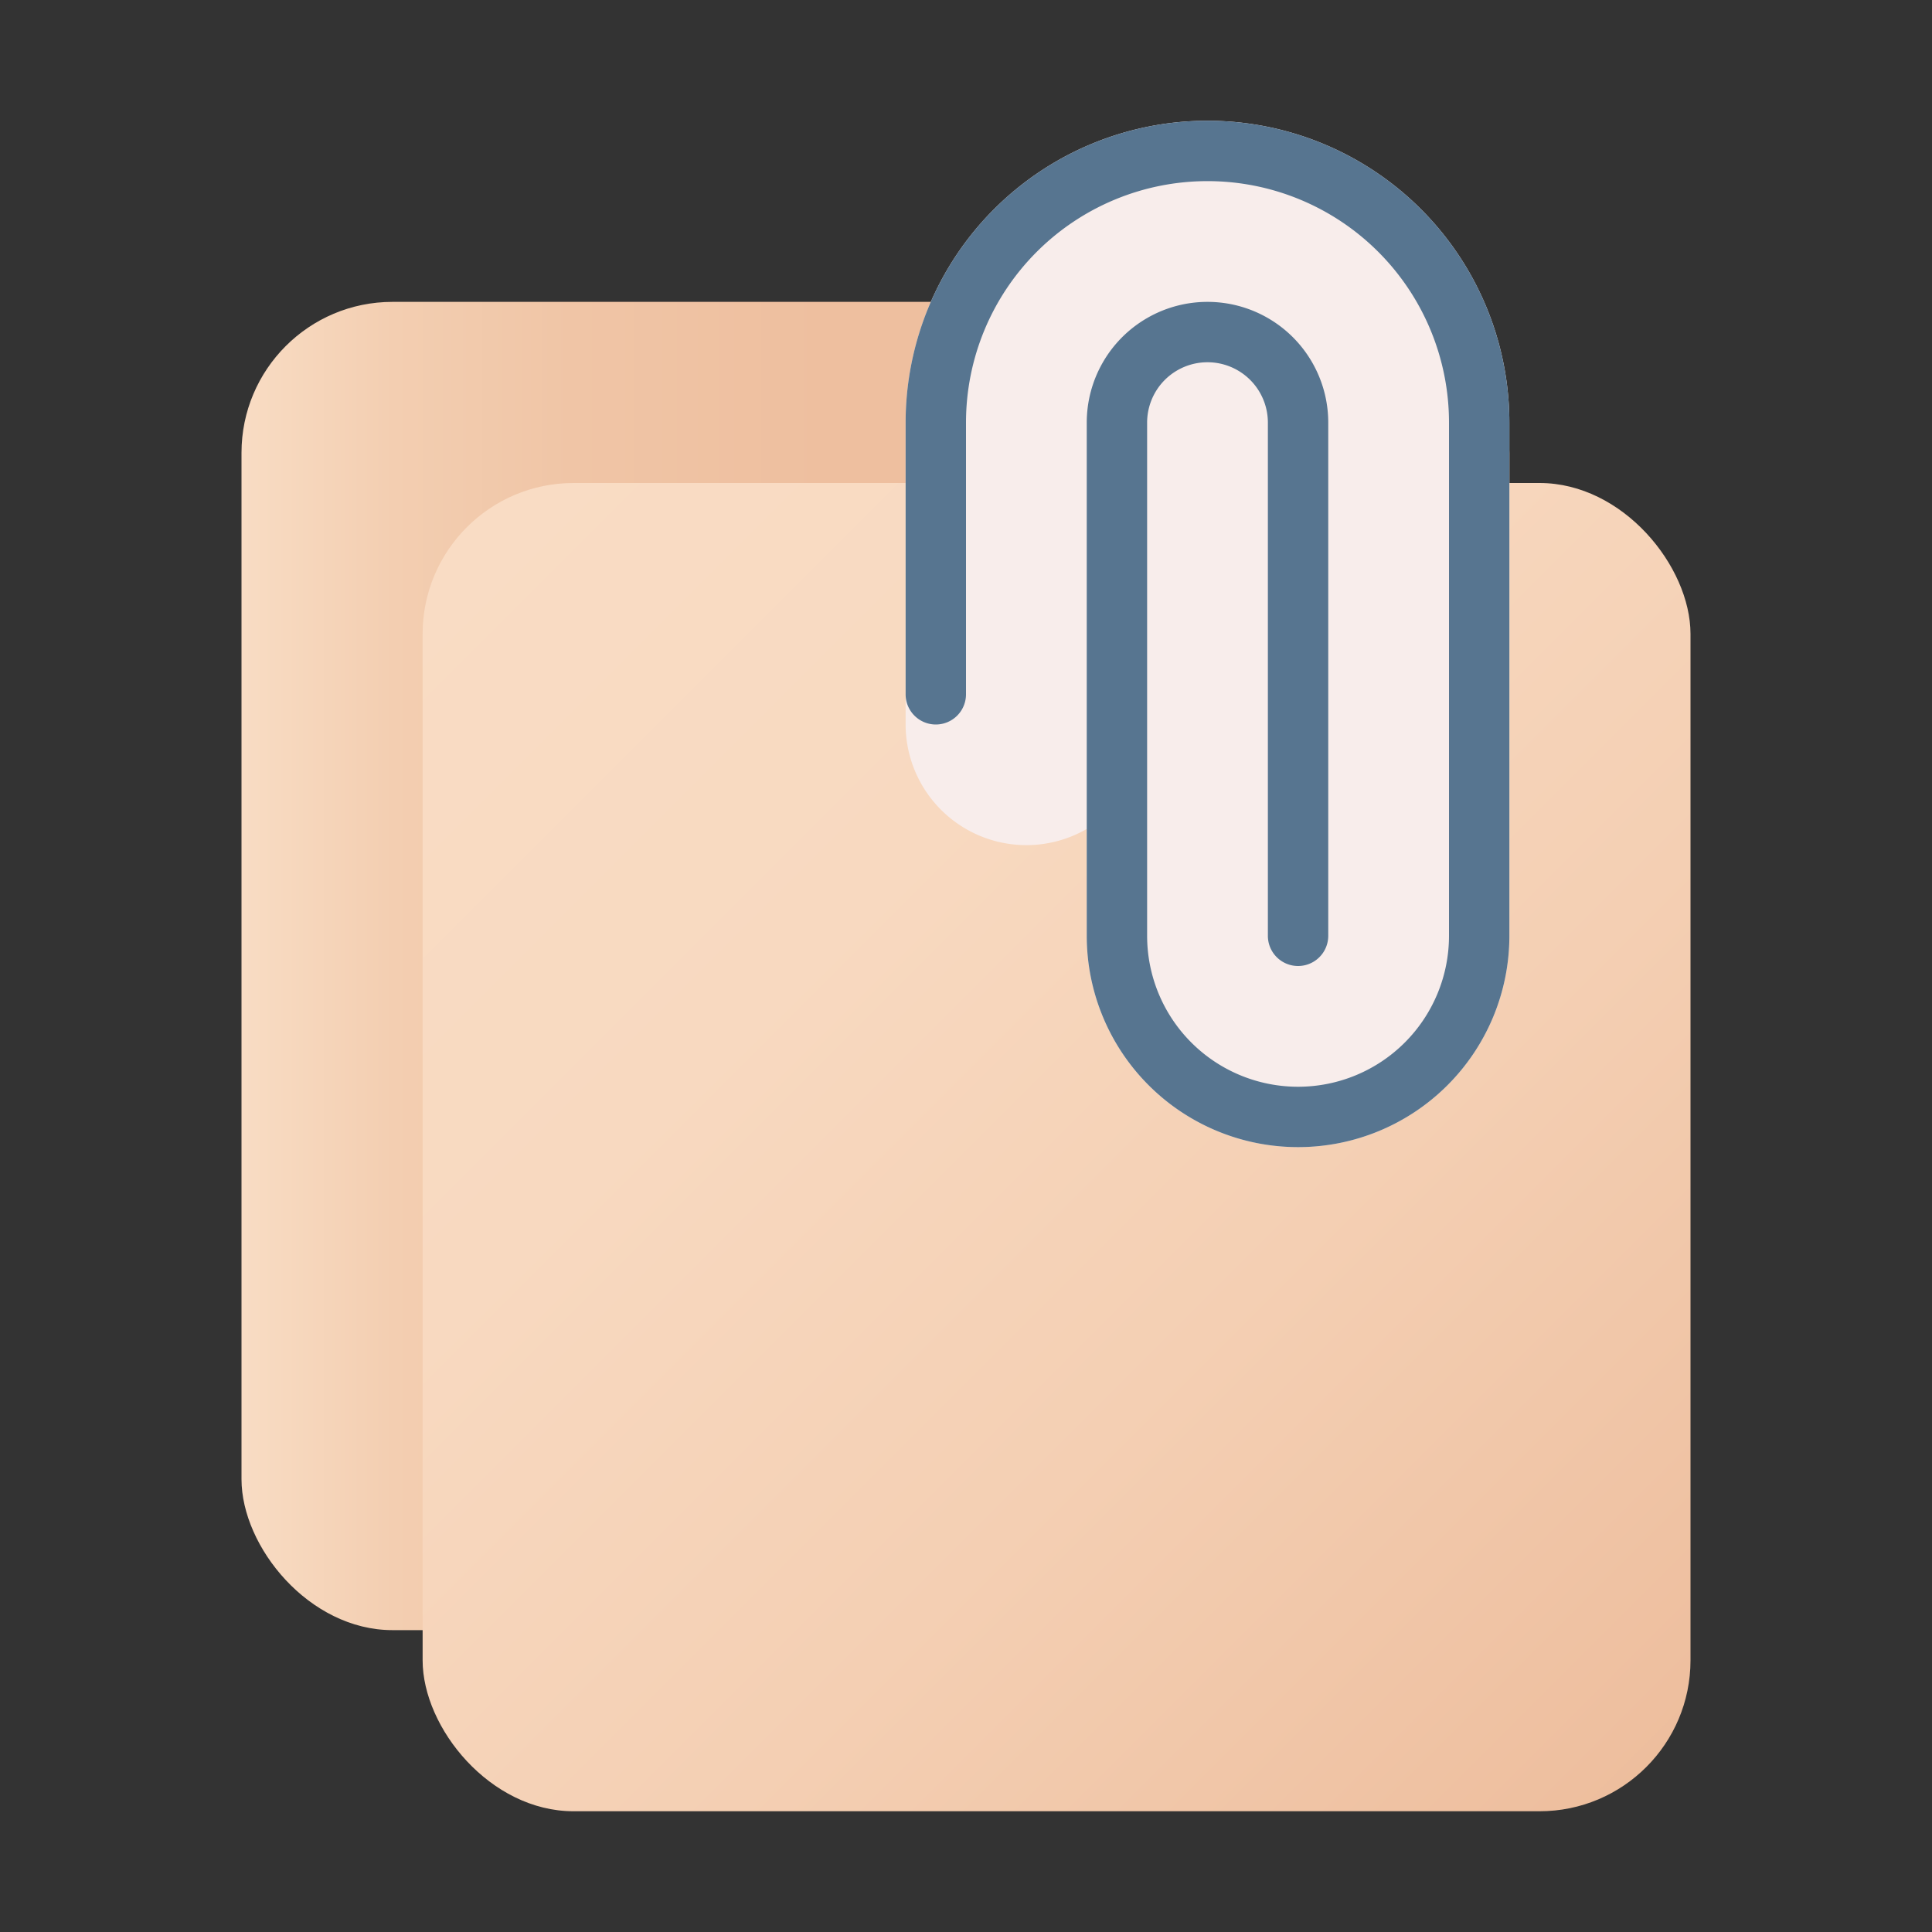 <?xml version="1.0" ?><!-- Скачано с сайта svg4.ru / Downloaded from svg4.ru -->
<svg width="800px" height="800px" viewBox="0 0 32 32" data-name="Layer 1" id="Layer_1" xmlns="http://www.w3.org/2000/svg" xmlns:xlink="http://www.w3.org/1999/xlink"><rect x="0" y="0" width="32" height="32" fill="#333333" stroke="none"/><defs><style>.cls-1{fill:url(#linear-gradient);}.cls-2{fill:url(#linear-gradient-2);}.cls-3{fill:#f8edeb;}.cls-4{fill:#577590;}</style><linearGradient gradientUnits="userSpaceOnUse" id="linear-gradient" x1="4" x2="25" y1="16" y2="16"><stop offset="0" stop-color="#f9dcc4"/><stop offset="0.01" stop-color="#f8dbc2"/><stop offset="0.12" stop-color="#f3ceb1"/><stop offset="0.26" stop-color="#f0c5a6"/><stop offset="0.46" stop-color="#eebf9f"/><stop offset="1" stop-color="#edbe9d"/></linearGradient><linearGradient gradientUnits="userSpaceOnUse" id="linear-gradient-2" x1="7.48" x2="27.52" y1="8.98" y2="29.02"><stop offset="0" stop-color="#f9dcc4"/><stop offset="0.32" stop-color="#f8d9c0"/><stop offset="0.64" stop-color="#f4cfb3"/><stop offset="0.98" stop-color="#eebf9f"/><stop offset="1" stop-color="#edbe9d"/></linearGradient></defs><rect class="cls-1" height="22" rx="2.5" width="21" x="4" y="5"/><rect class="cls-2" height="22" rx="2.5" width="21" x="7" y="8"/><path class="cls-3" d="M20,2a5,5,0,0,0-5,5v5a2,2,0,0,0,3,1.73V15.5a3.5,3.5,0,0,0,7,0V7A5,5,0,0,0,20,2Z"/><path class="cls-4" d="M20,2a5,5,0,0,0-5,5v4.5a.5.5,0,0,0,1,0V7a4,4,0,0,1,8,0v8.5a2.5,2.5,0,0,1-5,0V7a1,1,0,0,1,2,0v8.5a.5.5,0,0,0,1,0V7a2,2,0,0,0-4,0v8.5a3.5,3.5,0,0,0,7,0V7A5,5,0,0,0,20,2Z"/></svg>